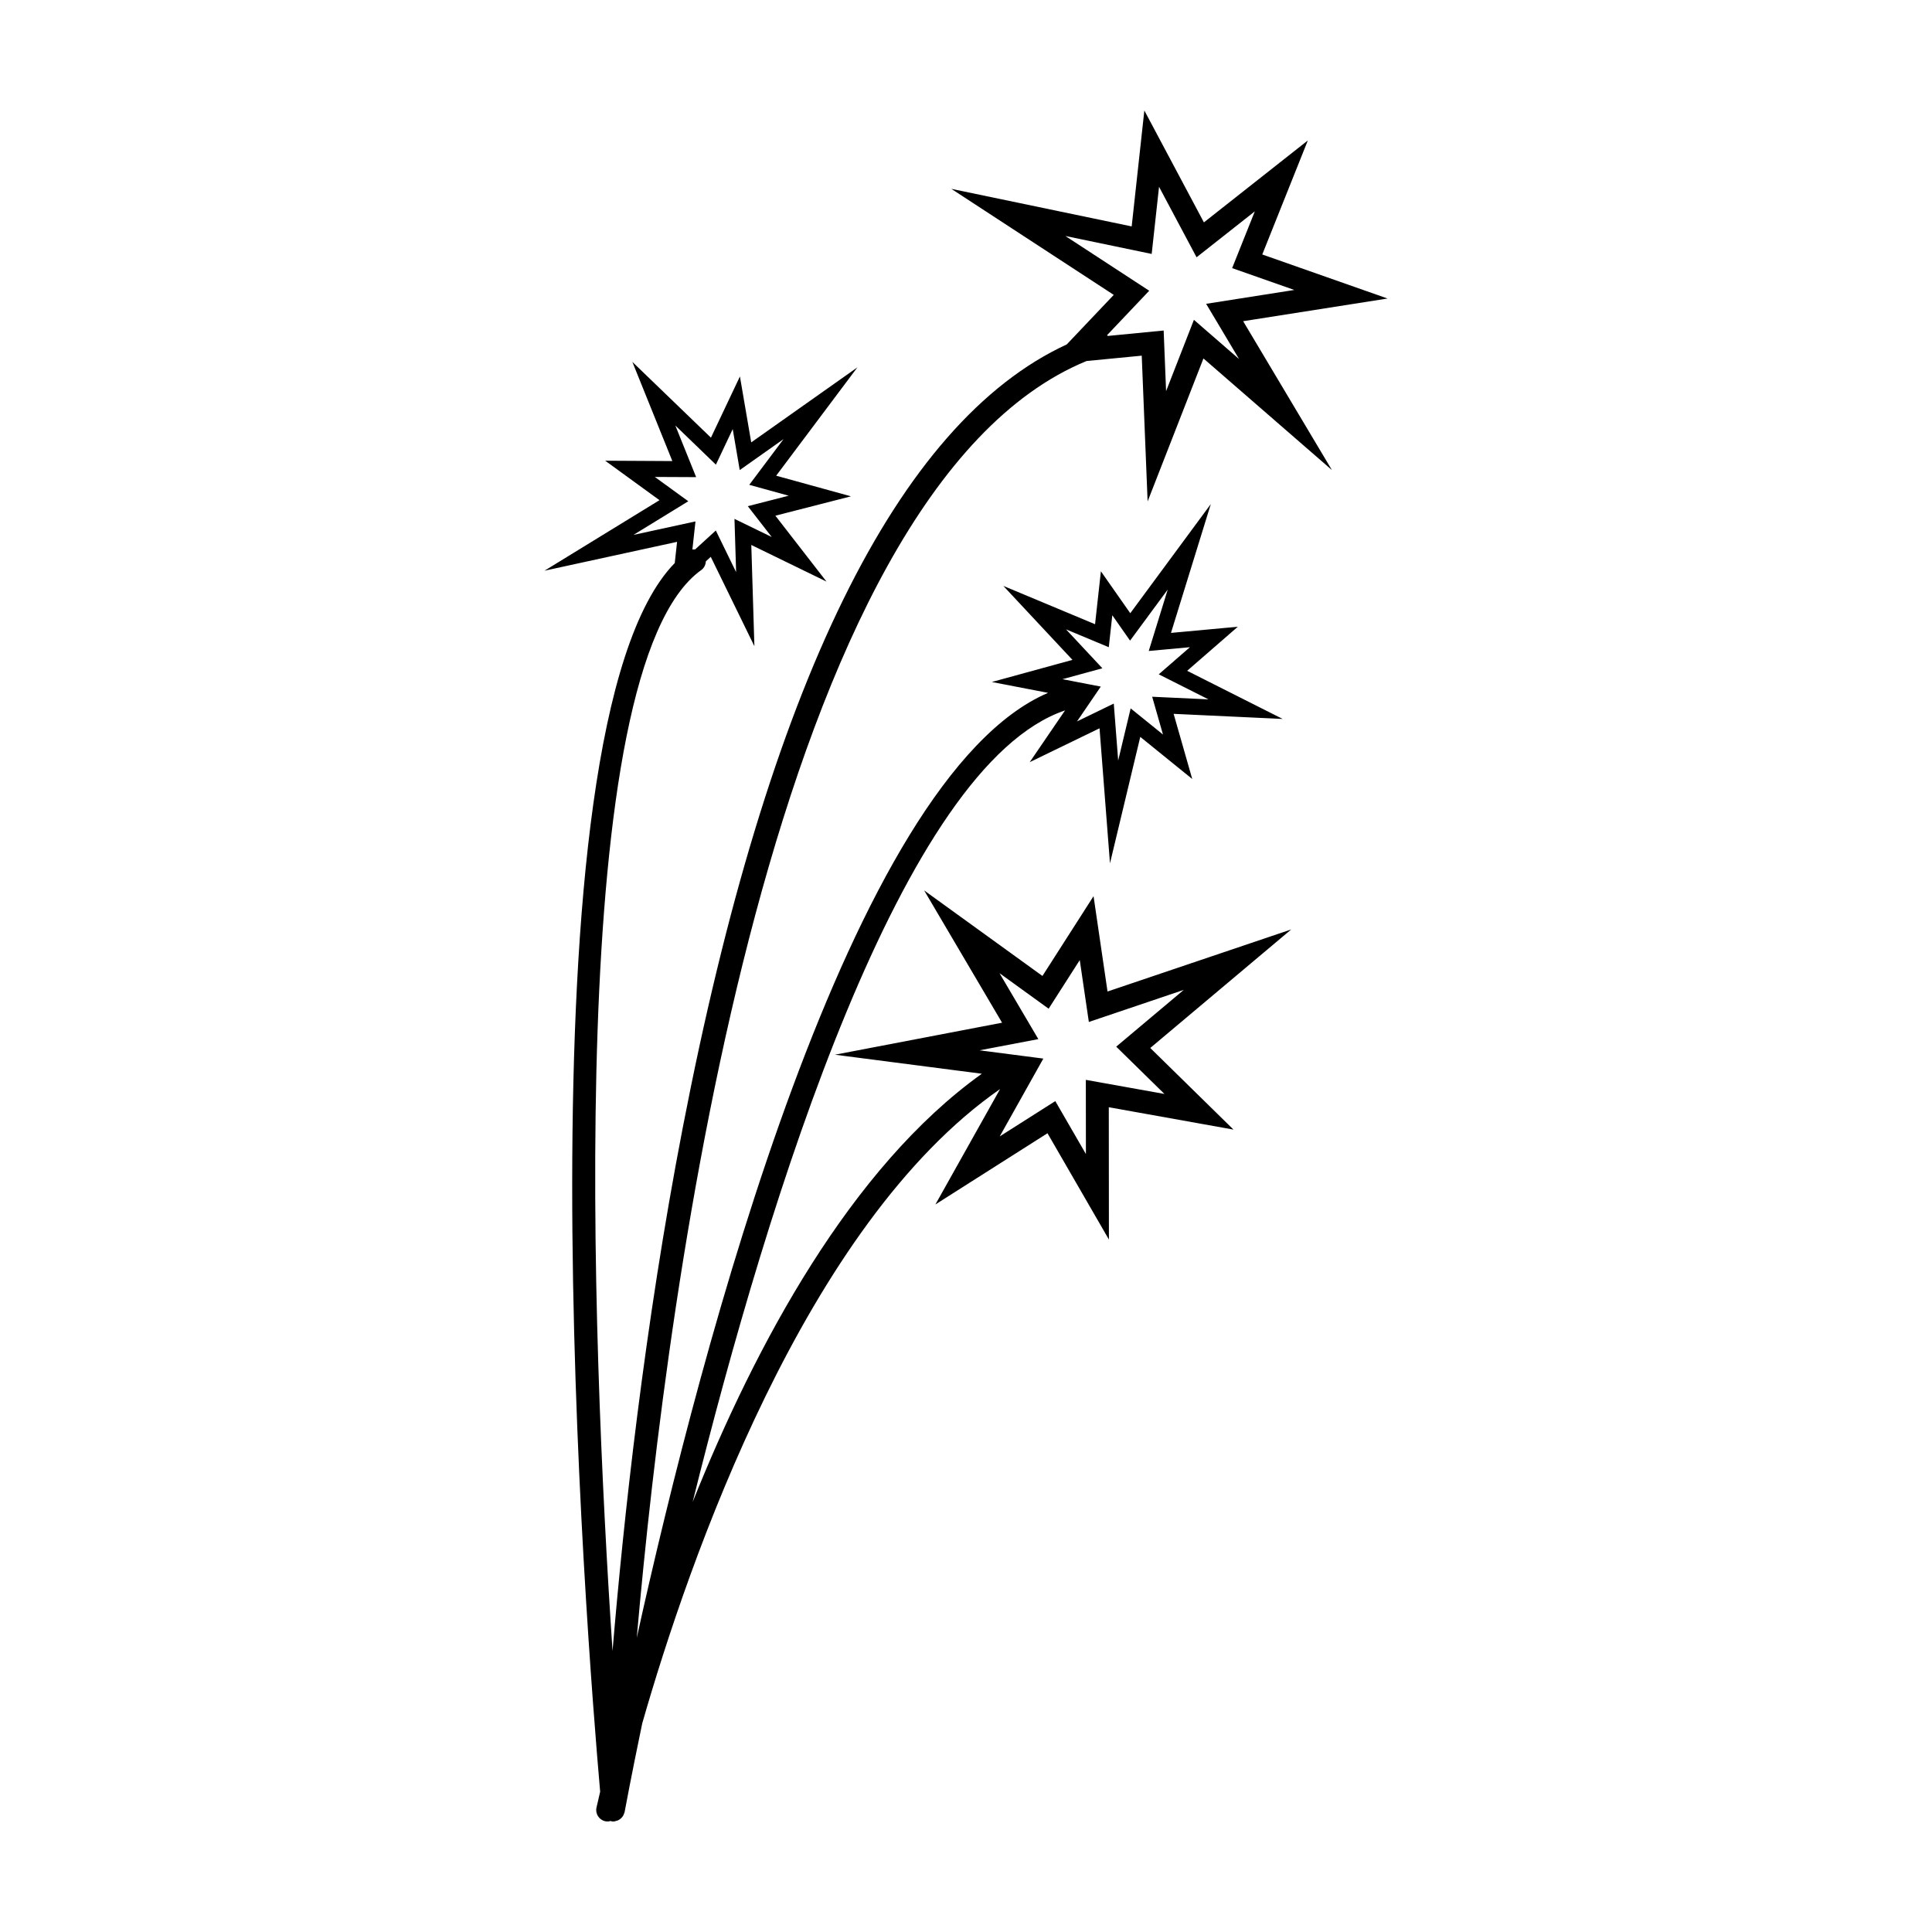 <?xml version="1.0" encoding="UTF-8"?>
<!-- Uploaded to: SVG Repo, www.svgrepo.com, Generator: SVG Repo Mixer Tools -->
<svg fill="#000000" width="800px" height="800px" version="1.1" viewBox="144 144 512 512" xmlns="http://www.w3.org/2000/svg">
 <path d="m431.95 239.67 14.621-1.414 1.559 38.629 14.797-37.891 34.047 29.578-23.527-39.449 38.266-6.012-33.199-11.672 12.078-30.219-27.543 21.715-15.785-29.652-3.356 30.719-47.801-9.957 43.047 28.102-12.453 13.129c-44.926 20.742-79.16 90.48-101.79 207.7-10.172 52.645-15.703 104.1-18.582 138.55-5.512-82.539-12.898-260.46 23.512-286.46 0.781-0.555 1.168-1.422 1.219-2.312l1.301-1.188 11.562 23.68-0.82-26.824 19.926 9.703-13.543-17.461 20.035-5.133-19.828-5.465 21.527-28.711-28.137 19.879-2.996-17.469-7.68 16.219-20.828-20.086 10.602 26.289-17.801-0.098 14.391 10.461-30.469 18.691 35.129-7.648-0.613 5.613c-42.621 43.625-23.262 285.83-19.77 325.61-0.523 2.207-0.867 3.707-0.973 4.211-0.359 1.637 0.676 3.258 2.312 3.617 0.215 0.047 0.43 0.066 0.648 0.066 0.273 0 0.523-0.066 0.781-0.133 0 0 0.004 0 0.012 0.004 0.121 0.031 0.238 0.102 0.367 0.109 0.113 0.016 0.223 0.02 0.332 0.02h0.004 0.004c0.098 0 0.18-0.004 0.281-0.012 0.105-0.012 0.195-0.07 0.309-0.098 0.23-0.047 0.449-0.105 0.66-0.195 0.141-0.066 0.266-0.141 0.398-0.23 0.176-0.117 0.336-0.246 0.5-0.406 0.105-0.105 0.203-0.223 0.293-0.344 0.125-0.176 0.227-0.359 0.312-0.559 0.066-0.145 0.125-0.293 0.168-0.453 0.016-0.066 0.059-0.121 0.074-0.191 0.09-0.488 1.703-9.281 4.672-23.523 12.289-42.855 43.188-132.2 94.832-168.09l-17.141 30.582 29.703-18.871 16.277 28.172-0.031-35.066 33.043 5.926-22.051-21.629 37.359-31.414-48.688 16.449-3.703-25.266-13.543 21.145-31.344-22.66 20.645 35.051-44.301 8.48 38.938 5.043c-34.809 24.902-59.98 71.898-76.641 113.51 20.156-81.164 55.664-195.25 98.695-209.8l-9.367 13.719 18.504-8.973 2.769 35.781 8.027-33.508 13.773 11.156-4.934-17.262 28.898 1.352-25.312-12.758 13.43-11.68-17.715 1.637 10.559-34.152-21.348 28.934-7.785-11.113-1.547 14.027-24.312-10.156 18.324 19.609-21.371 5.859 14.906 2.875c-52.383 22.43-91.918 173.14-109 250.42 8.246-94.289 35.855-304.08 119.2-338.36zm-5.621-33.133 22.879 4.758 1.949-17.789 9.945 18.676 15.438-12.172-6.012 15.043 16.473 5.789-23.363 3.672 8.727 14.637-11.965-10.395-7.375 18.895-0.645-16.062-14.773 1.438c-0.07-0.082-0.16-0.117-0.238-0.188l11.184-11.793zm-114.46 79.219 14.535-8.918-8.867-6.445 10.949 0.051-5.516-13.684 10.75 10.375 4.457-9.418 1.859 10.855 11.609-8.203-9.082 12.113 10.445 2.883-10.832 2.777 6.34 8.168-9.871-4.801 0.434 14.105-5.379-11.027-5.496 5.023c-0.238-0.012-0.48-0.031-0.715 0.02l0.82-7.453zm107.3 133.62-10.293-17.477 13.023 9.418 8.246-12.883 2.41 16.398 25.148-8.5-17.895 15.043 12.777 12.531-20.828-3.734 0.02 19.66-8.113-14.027-14.727 9.355 11.559-20.625-16.906-2.191zm16.973-98.277-9.637-10.316 11.332 4.734 0.934-8.469 4.707 6.723 9.98-13.531-5.031 16.277 10.918-1.004-8.266 7.188 13.176 6.637-14.918-0.695 2.863 10.012-8.566-6.926-3.305 13.82-1.168-15.094-9.742 4.727 6.301-9.23-10.156-1.961z"/>
</svg>